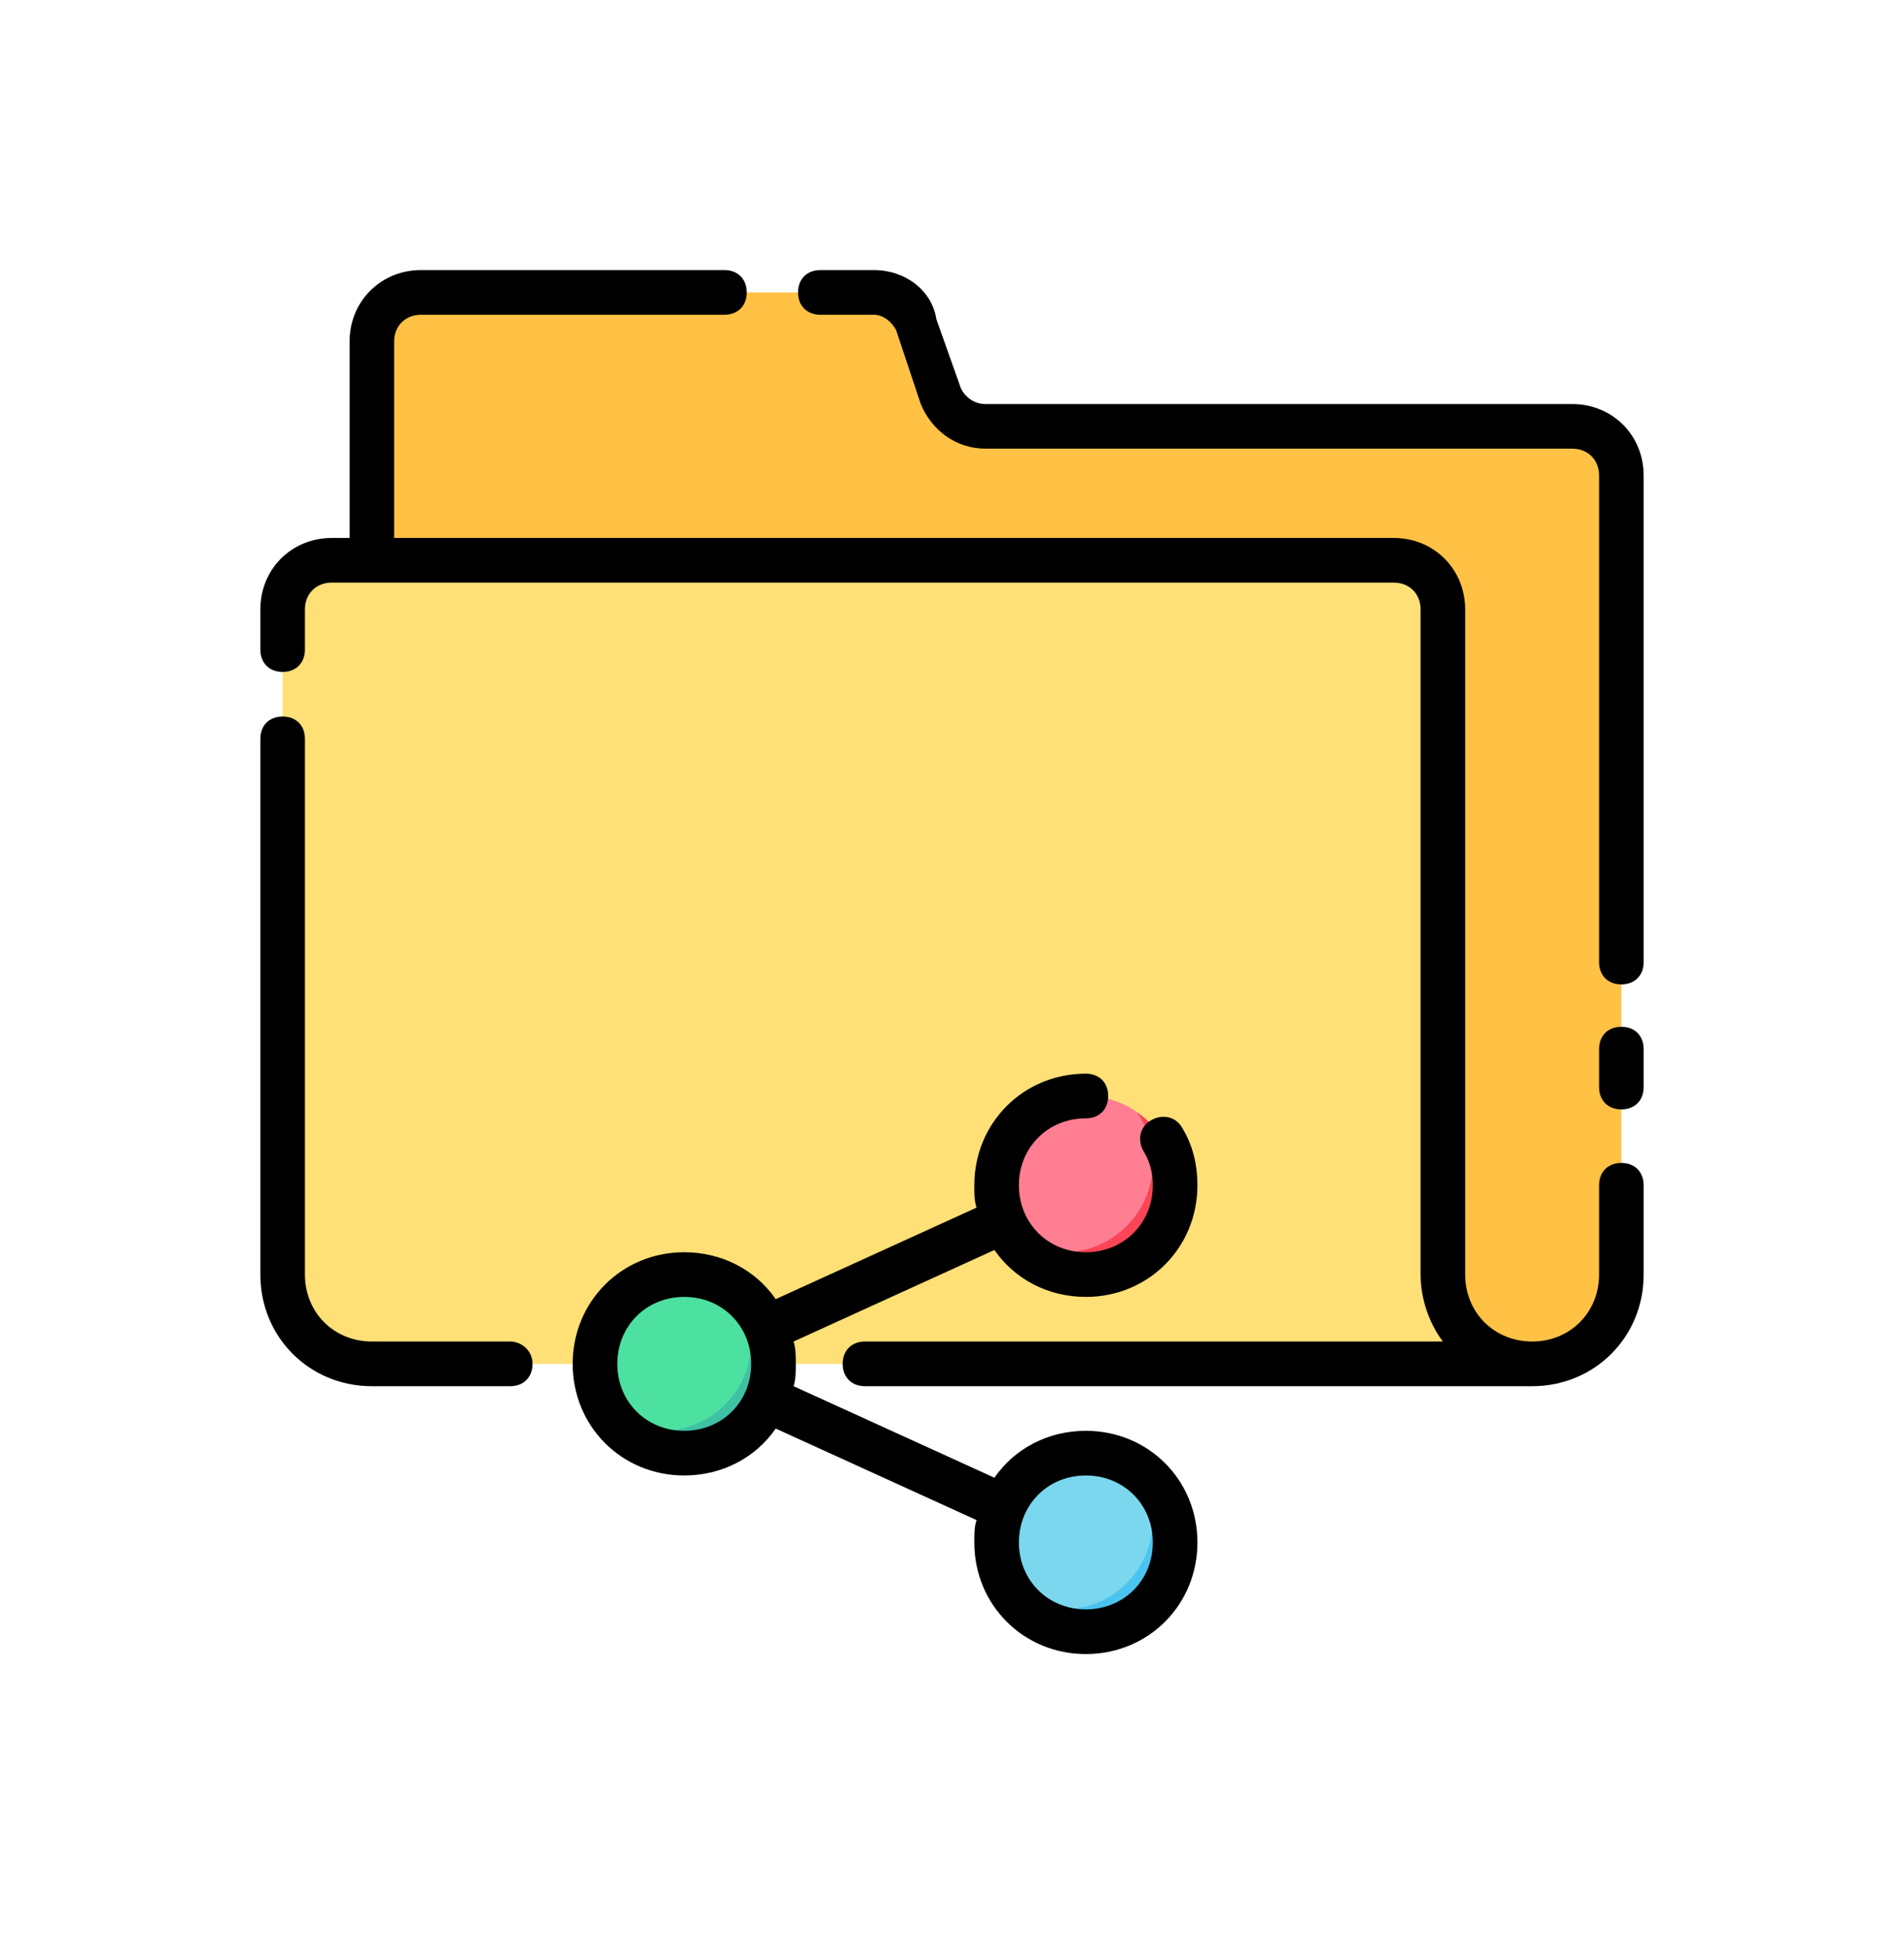 <svg width="40" height="41" viewBox="0 0 40 41" fill="none" xmlns="http://www.w3.org/2000/svg">
<g clip-path="url(#clip0_30_698)">
<path d="M7.812 11.766V7.172C7.812 6.61 8.281 6.141 8.844 6.141H18.359C18.781 6.141 19.156 6.422 19.25 6.797L19.766 8.297C19.906 8.672 20.281 8.954 20.703 8.954H33.031C33.594 8.954 34.062 9.422 34.062 9.985V26.766C34.062 27.797 33.219 28.641 32.187 28.641H7.703L7.812 11.766Z" fill="#FFC244"/>
<path d="M32.188 28.641H7.812C6.781 28.641 5.938 27.797 5.938 26.766V12.797C5.938 12.235 6.406 11.766 6.969 11.766H29.281C29.844 11.766 30.312 12.235 30.312 12.797V26.766C30.312 27.797 31.156 28.641 32.188 28.641Z" fill="#FFE077"/>
<path d="M14.375 30.516C15.411 30.516 16.25 29.677 16.25 28.641C16.25 27.606 15.411 26.766 14.375 26.766C13.339 26.766 12.5 27.606 12.5 28.641C12.5 29.677 13.339 30.516 14.375 30.516Z" fill="#4CE1A1"/>
<path d="M22.812 34.266C23.848 34.266 24.688 33.427 24.688 32.391C24.688 31.356 23.848 30.516 22.812 30.516C21.777 30.516 20.938 31.356 20.938 32.391C20.938 33.427 21.777 34.266 22.812 34.266Z" fill="#7AD7EE"/>
<path d="M22.812 26.766C23.848 26.766 24.688 25.927 24.688 24.891C24.688 23.856 23.848 23.016 22.812 23.016C21.777 23.016 20.938 23.856 20.938 24.891C20.938 25.927 21.777 26.766 22.812 26.766Z" fill="#FF7E92"/>
<path fill-rule="evenodd" clip-rule="evenodd" d="M23.883 23.352C24.369 23.691 24.687 24.254 24.687 24.891C24.687 25.926 23.847 26.766 22.812 26.766C22.175 26.766 21.612 26.448 21.273 25.962C21.577 26.173 21.946 26.297 22.344 26.297C23.379 26.297 24.219 25.457 24.219 24.422C24.219 24.024 24.095 23.656 23.883 23.352Z" fill="#FB4455"/>
<path fill-rule="evenodd" clip-rule="evenodd" d="M23.883 30.852C24.369 31.191 24.687 31.754 24.687 32.391C24.687 33.426 23.847 34.266 22.812 34.266C22.175 34.266 21.612 33.948 21.273 33.462C21.577 33.673 21.946 33.797 22.344 33.797C23.379 33.797 24.219 32.957 24.219 31.922C24.219 31.524 24.095 31.156 23.883 30.852Z" fill="#4BC3EF"/>
<path fill-rule="evenodd" clip-rule="evenodd" d="M15.446 27.102C15.932 27.441 16.25 28.004 16.25 28.641C16.25 29.676 15.41 30.516 14.375 30.516C13.738 30.516 13.175 30.198 12.836 29.712C13.139 29.923 13.508 30.047 13.906 30.047C14.941 30.047 15.781 29.207 15.781 28.172C15.781 27.774 15.657 27.406 15.446 27.102Z" fill="#3EC2A3"/>
<path d="M10.719 28.172H7.812C7.016 28.172 6.406 27.563 6.406 26.766V15.516C6.406 15.235 6.219 15.047 5.938 15.047C5.656 15.047 5.469 15.235 5.469 15.516V26.766C5.469 28.079 6.5 29.11 7.812 29.11H10.719C11 29.11 11.188 28.922 11.188 28.641C11.188 28.36 10.953 28.172 10.719 28.172Z" fill="black"/>
<path d="M34.062 24.422C33.781 24.422 33.594 24.61 33.594 24.891V26.766C33.594 27.563 32.984 28.172 32.188 28.172C31.391 28.172 30.781 27.563 30.781 26.766V12.797C30.781 11.954 30.125 11.297 29.281 11.297H8.281V7.172C8.281 6.844 8.516 6.61 8.844 6.61H15.219C15.5 6.61 15.688 6.422 15.688 6.141C15.688 5.86 15.5 5.672 15.219 5.672H8.844C8 5.672 7.344 6.329 7.344 7.172V11.297H6.969C6.125 11.297 5.469 11.954 5.469 12.797V13.641C5.469 13.922 5.656 14.11 5.938 14.11C6.219 14.11 6.406 13.922 6.406 13.641V12.797C6.406 12.469 6.641 12.235 6.969 12.235H29.281C29.609 12.235 29.844 12.469 29.844 12.797V26.766C29.844 27.282 30.031 27.797 30.312 28.172H18.172C17.891 28.172 17.703 28.36 17.703 28.641C17.703 28.922 17.891 29.11 18.172 29.11H32.188C33.5 29.11 34.531 28.079 34.531 26.766V24.891C34.531 24.61 34.344 24.422 34.062 24.422Z" fill="black"/>
<path d="M34.062 21.563C33.781 21.563 33.594 21.75 33.594 22.032V22.829C33.594 23.11 33.781 23.297 34.062 23.297C34.344 23.297 34.531 23.11 34.531 22.829V22.032C34.531 21.75 34.344 21.563 34.062 21.563Z" fill="black"/>
<path d="M33.031 8.485H20.703C20.469 8.485 20.281 8.344 20.188 8.157L19.672 6.704C19.578 6.094 19.016 5.672 18.359 5.672H17.234C16.953 5.672 16.766 5.86 16.766 6.141C16.766 6.422 16.953 6.61 17.234 6.61H18.359C18.547 6.61 18.734 6.75 18.828 6.938L19.344 8.485C19.578 9.047 20.094 9.422 20.703 9.422H33.031C33.359 9.422 33.594 9.657 33.594 9.985V20.204C33.594 20.485 33.781 20.672 34.062 20.672C34.344 20.672 34.531 20.485 34.531 20.204V9.985C34.531 9.141 33.875 8.485 33.031 8.485Z" fill="black"/>
<path d="M22.812 30.047C22.016 30.047 21.312 30.422 20.891 31.032L16.672 29.11C16.719 28.969 16.719 28.782 16.719 28.641C16.719 28.5 16.719 28.313 16.672 28.172L20.891 26.25C21.312 26.86 22.016 27.235 22.812 27.235C24.125 27.235 25.156 26.204 25.156 24.891C25.156 24.469 25.062 24.047 24.828 23.672C24.688 23.438 24.406 23.391 24.172 23.532C23.938 23.672 23.891 23.954 24.031 24.188C24.172 24.422 24.219 24.657 24.219 24.891C24.219 25.688 23.609 26.297 22.812 26.297C22.016 26.297 21.406 25.688 21.406 24.891C21.406 24.094 22.016 23.485 22.812 23.485C23.094 23.485 23.281 23.297 23.281 23.016C23.281 22.735 23.094 22.547 22.812 22.547C21.5 22.547 20.469 23.579 20.469 24.891C20.469 25.079 20.469 25.219 20.516 25.36L16.297 27.282C15.875 26.672 15.172 26.297 14.375 26.297C13.062 26.297 12.031 27.329 12.031 28.641C12.031 29.954 13.062 30.985 14.375 30.985C15.172 30.985 15.875 30.61 16.297 30L20.516 31.922C20.469 32.063 20.469 32.204 20.469 32.391C20.469 33.704 21.5 34.735 22.812 34.735C24.125 34.735 25.156 33.704 25.156 32.391C25.156 31.079 24.125 30.047 22.812 30.047ZM14.375 30.047C13.578 30.047 12.969 29.438 12.969 28.641C12.969 27.844 13.578 27.235 14.375 27.235C15.172 27.235 15.781 27.844 15.781 28.641C15.781 29.438 15.172 30.047 14.375 30.047ZM22.812 33.797C22.016 33.797 21.406 33.188 21.406 32.391C21.406 31.594 22.016 30.985 22.812 30.985C23.609 30.985 24.219 31.594 24.219 32.391C24.219 33.188 23.609 33.797 22.812 33.797Z" fill="black"/>
</g>
<defs>
<clipPath id="clip0_30_698">
<rect width="30" height="30" fill="white" transform="translate(5 5.204)"/>
</clipPath>
</defs>
</svg>
